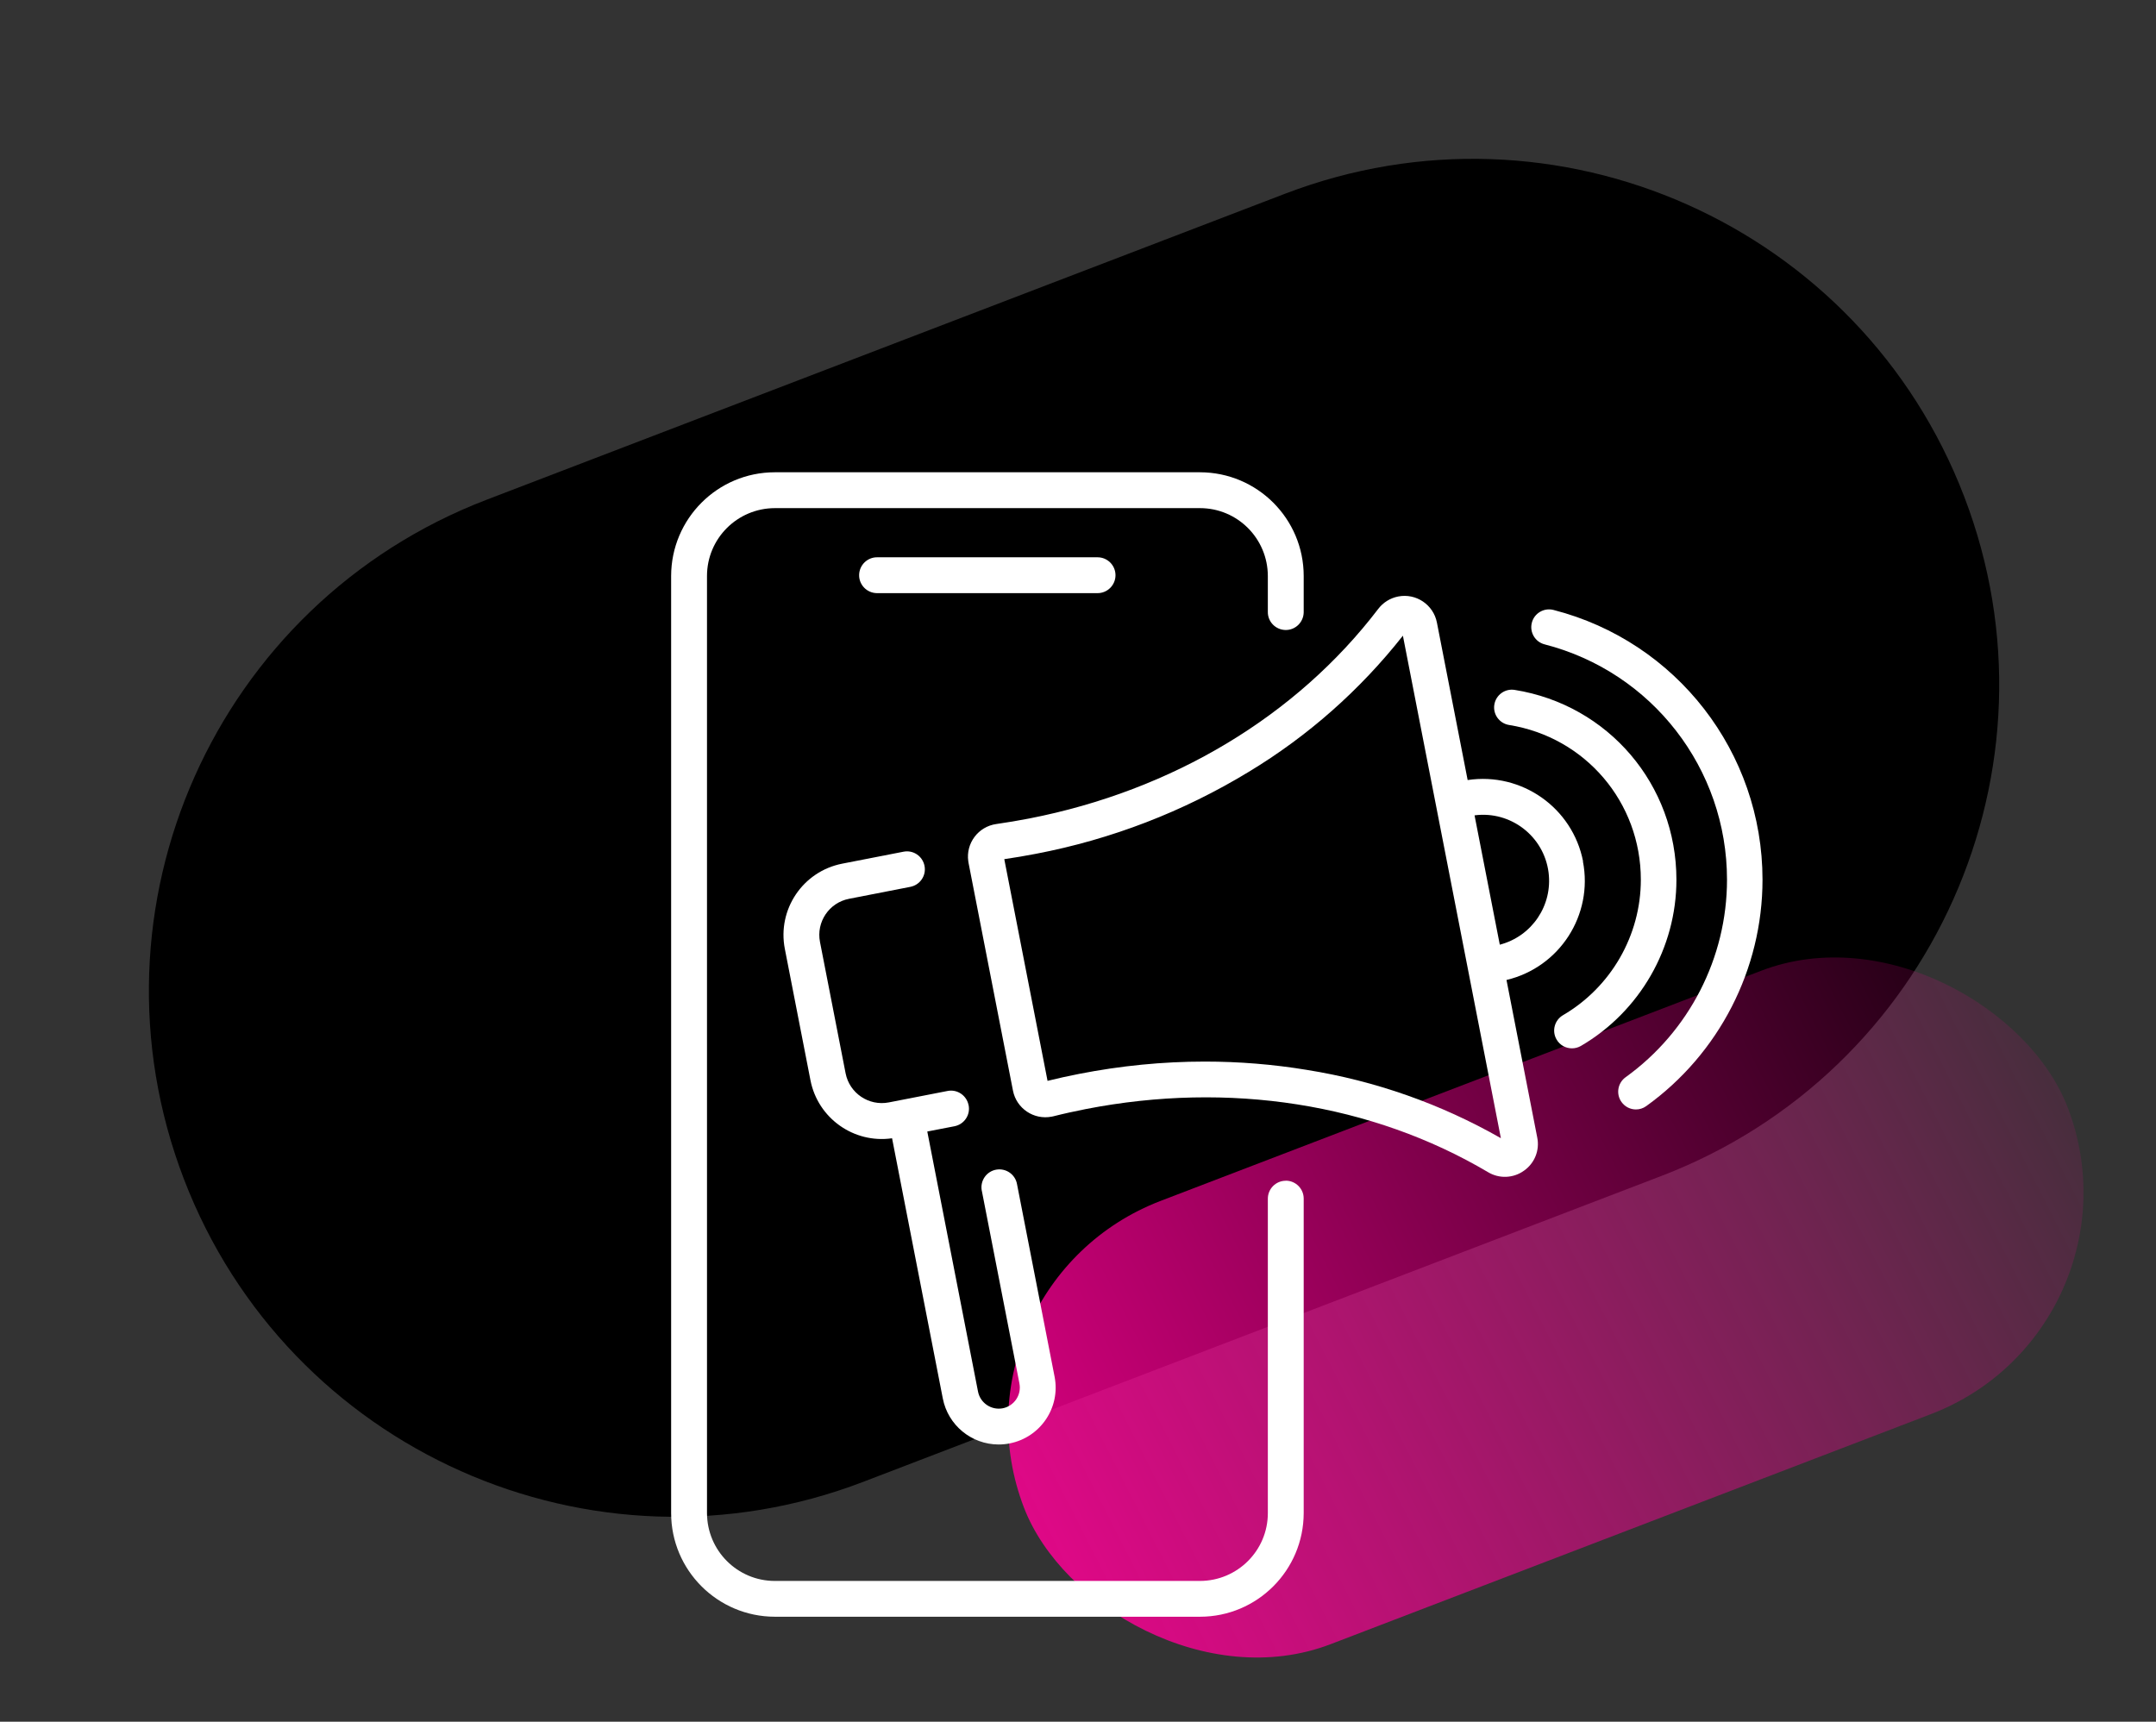 <?xml version="1.0" encoding="UTF-8"?><svg id="a" xmlns="http://www.w3.org/2000/svg" xmlns:xlink="http://www.w3.org/1999/xlink" viewBox="0 0 303 242"><rect x="0" y="0" width="303" height="242" fill="#333333" stroke="none"/><defs><style>.e{fill:#000;}.e,.f,.g{stroke-width:0px;}.f{fill:#fff;}.g{fill:url(#c);}</style><linearGradient id="c" x1=".67" y1="-1859.02" x2=".73" y2="-1860.37" gradientTransform="translate(292370.16 137.24) rotate(90) scale(66.73 -157.1)" gradientUnits="userSpaceOnUse"><stop offset="0" stop-color="#ff0096" stop-opacity="0"/><stop offset="1" stop-color="#ff0096"/></linearGradient></defs><path id="b" class="e" d="M276.05,69.81h0c14.61,38.12-4.45,80.87-42.57,95.48l-112.16,42.99c-38.12,14.61-80.87-4.45-95.48-42.57h0c-14.61-38.12,4.45-80.87,42.57-95.48l112.16-42.99c38.12-14.61,80.87,4.45,95.48,42.57Z"/><rect id="d" class="g" x="138.7" y="150.4" width="157.1" height="66.73" rx="33.37" ry="33.37" transform="translate(-51.38 89.93) rotate(-20.97)"/><path class="f" d="M180.7,165.96c-1.39,0-2.52,1.13-2.52,2.52h0v44.19c0,5.27-4.27,9.53-9.54,9.54h-59.74c-5.27,0-9.53-4.27-9.54-9.54V80.96c0-5.27,4.27-9.53,9.54-9.54h59.74c5.27,0,9.53,4.27,9.54,9.54v5.04c-.02,1.39,1.1,2.53,2.49,2.55,1.39.02,2.53-1.1,2.55-2.49,0-.02,0-.04,0-.06v-5.04c0-8.05-6.53-14.57-14.58-14.58h-59.74c-8.05,0-14.57,6.53-14.58,14.58v131.7c0,8.05,6.53,14.57,14.58,14.58h59.74c8.05,0,14.57-6.53,14.58-14.58v-44.19c0-1.39-1.13-2.52-2.52-2.52h0Z"/><path class="f" d="M156.77,80.85c0-1.39-1.13-2.52-2.52-2.52h-30.96c-1.39-.02-2.53,1.1-2.55,2.49-.02,1.39,1.1,2.53,2.49,2.55.02,0,.04,0,.06,0h30.96c1.39,0,2.52-1.13,2.52-2.52h0Z"/><path class="f" d="M136.12,155.33c-.27-1.36-1.59-2.26-2.95-1.99l-8.26,1.61c-2.81.54-5.52-1.29-6.07-4.09l-3.6-18.46c-.55-2.81,1.28-5.53,4.09-6.07l8.61-1.68c1.37-.27,2.26-1.59,1.99-2.95-.27-1.37-1.59-2.26-2.95-1.99h0l-8.61,1.68c-5.54,1.08-9.15,6.44-8.07,11.98l3.6,18.46c1.04,5.34,6.09,8.93,11.47,8.16l7.13,36.57c.73,3.75,4.01,6.46,7.84,6.47.52,0,1.04-.05,1.55-.15,4.34-.85,7.17-5.05,6.32-9.38l-5.28-27.06c-.24-1.37-1.55-2.28-2.92-2.04-1.37.24-2.28,1.55-2.04,2.92,0,.03.01.05.02.08l5.28,27.06c.31,1.61-.74,3.16-2.34,3.48-1.61.31-3.16-.74-3.48-2.34l-7.13-36.56,3.82-.74c1.37-.27,2.26-1.59,1.99-2.95,0,0,0,0,0,0h0Z"/><path class="f" d="M222.48,121.06c-1.48-7.53-8.63-12.56-16.22-11.42l-4.32-22.14c-.49-2.51-2.93-4.15-5.44-3.66-1.12.22-2.12.84-2.81,1.75-11.49,15.06-28.91,25.52-49.03,29.45-1.54.3-3.1.56-4.63.78-2.54.35-4.31,2.7-3.95,5.23.01.08.03.16.04.25l6.24,31.99c.49,2.51,2.93,4.15,5.44,3.66.08-.02.16-.03.24-.05,1.5-.38,3.05-.72,4.58-1.02,20.12-3.92,40.19-.78,56.5,8.87,1.57.95,3.56.87,5.05-.2,1.5-1.04,2.24-2.88,1.87-4.67l-4.32-22.14c7.47-1.78,12.21-9.13,10.74-16.67ZM183.67,150.38c-4.74-.78-9.53-1.17-14.34-1.17-5.93,0-11.85.59-17.67,1.73-1.49.29-2.98.62-4.44.98l-6.08-31.16c1.49-.22,2.99-.47,4.48-.76,10.56-2.02,20.68-5.92,29.87-11.51,8.32-5.02,15.66-11.51,21.67-19.14l13.77,70.63c-8.44-4.82-17.68-8.07-27.27-9.6ZM210.78,132.79l-3.55-18.19c5.08-.66,9.74,2.93,10.4,8.01.6,4.63-2.33,8.99-6.85,10.17Z"/><path class="f" d="M220.92,147.35c-.86,0-1.7-.44-2.16-1.24-.7-1.19-.29-2.72.9-3.42,6.75-3.94,10.94-11.23,10.94-19.04,0-10.88-7.79-20.03-18.52-21.75-1.36-.22-2.29-1.5-2.07-2.86.22-1.36,1.5-2.29,2.86-2.07,13.17,2.11,22.73,13.33,22.73,26.69,0,9.57-5.14,18.52-13.42,23.35-.4.23-.83.34-1.26.34Z"/><path class="f" d="M229.92,155.94c-.78,0-1.54-.36-2.03-1.04-.81-1.12-.55-2.68.57-3.49,8.92-6.41,14.25-16.79,14.25-27.76,0-15.6-10.54-29.2-25.63-33.08-1.34-.34-2.14-1.71-1.8-3.04.34-1.34,1.71-2.14,3.04-1.8,17.3,4.44,29.38,20.04,29.38,37.92,0,12.58-6.11,24.47-16.34,31.82-.44.32-.95.47-1.46.47Z"/></svg>